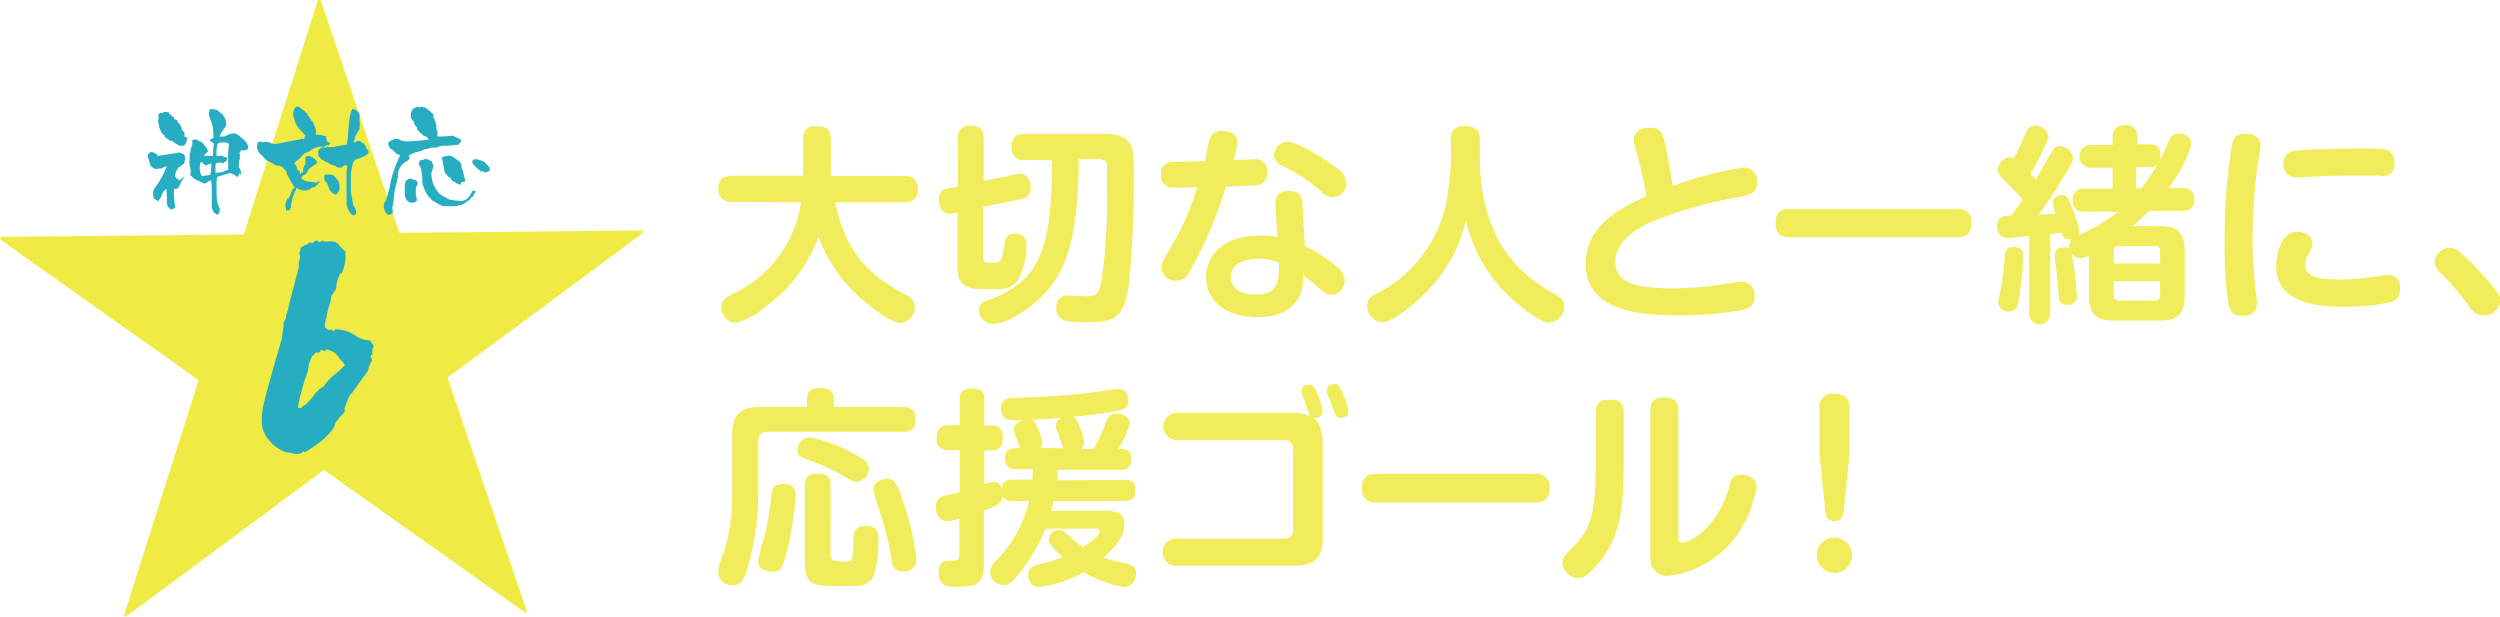 <svg xmlns="http://www.w3.org/2000/svg" width="83.8mm" height="20.67mm" viewBox="0 0 237.54 58.61"><defs><style>.cls-1{fill:#f0eb44;}.cls-2{fill:#27adc1;}.cls-3{fill:#f1ec5b;}</style></defs><title>sm261</title><g id="レイヤー_2" data-name="レイヤー 2"><g id="レイヤー_1-2" data-name="レイヤー 1"><path class="cls-1" d="M37.93,22.13l23.13-.23v.26L42.5,35.89l7.56,22.27-.2.06L30.75,44.67,11.93,58.61l-.2-.07,7.11-22.41L0,22.78v-.27l23.13-.23L30.17,0h.27Z"/><path class="cls-2" d="M35.48,32.91a.67.67,0,0,1-.09.21,1.15,1.15,0,0,0,0,.61l-.09,0-.05,0a.43.43,0,0,0-.06.24l.12.17,0,.15a2.63,2.63,0,0,0-.37.94c-.33.47-.83,1.17-1.5,2.09a3.28,3.28,0,0,0-.32.41c-.09.24-.23.59-.4,1.06v.38a7.35,7.35,0,0,0-.87,1,3.78,3.78,0,0,1-.2.53A6.09,6.09,0,0,1,30.4,42a14.18,14.18,0,0,1-1.48,1l-.06-.09-.09,0a.7.7,0,0,1-.5.24,2.53,2.53,0,0,1-.55-.08,3.45,3.45,0,0,0-.59-.08,3.87,3.87,0,0,1-1.53-1.07,2.67,2.67,0,0,1-.75-1.71,7.16,7.16,0,0,1,.24-2.08q.48-1.94,1.64-5.87c0-.08.06-.35.12-.82a3.33,3.33,0,0,0,.07-.79l.23-.41V30a6.18,6.18,0,0,1,.22-.65l0-.17c.32-1.23.66-2.5,1-3.79a1.7,1.7,0,0,1,.11-.87l0-.27a.37.37,0,0,1-.06-.23,1.59,1.59,0,0,0,.12-.47c.3-.22.52-.32.64-.3l0-.06.24-.14h.08a.37.37,0,0,0,.15.06l.32-.24.09,0a1.13,1.13,0,0,1,.29.15l.26-.15.18.08a2.41,2.41,0,0,0,.38,0,2.69,2.69,0,0,1,.44,0,.93.93,0,0,1,.61.37,3.32,3.32,0,0,0,.57.58V24a4,4,0,0,1-.36,2l0-.06-.12.06a3.22,3.22,0,0,0-.39,1.35l-.06.26-.12,0v.09a.74.74,0,0,1-.26.35l-.09.5,0,.09A8,8,0,0,0,31,30.12l0-.06v.12a1.89,1.89,0,0,0-.14.94l.39.29.14-.12.32.2.06-.18.06,0h.09a3.37,3.37,0,0,1,1.76.54,2.35,2.35,0,0,0,1.4.49A1.85,1.85,0,0,1,35.48,32.91Zm-2.73,1.76a5.13,5.13,0,0,0-.47-.52A1.71,1.71,0,0,0,31,33.22h-.09a.19.19,0,0,1-.08.18l-.27-.17-.2.12.09,0a.29.29,0,0,1-.18.12l0,.09-.15-.06H30a2.26,2.26,0,0,1-.38.36c-.07.18-.18.44-.31.79,0,.16-.05.39-.11.7a19.54,19.54,0,0,0-.93,3.38l.35.08a.42.42,0,0,1,.14-.24c.18,0,.49-.33.95-.88a3.41,3.41,0,0,1,1.05-1,4.66,4.66,0,0,1,1-1.09A5.72,5.72,0,0,0,32.75,34.67Z"/><path class="cls-2" d="M17.48,15.4l0,.15a.81.81,0,0,0-.25.17.89.89,0,0,1-.28.18,1.64,1.64,0,0,0-.36.81.84.84,0,0,0,.16.24,1.45,1.45,0,0,1,.29.21,2.45,2.45,0,0,1,.48-.41l-.29.45s-.07.14-.19.41a1,1,0,0,1-.27.34l-.13,0-.09,0a.12.12,0,0,0-.07.07,14.28,14.28,0,0,0,.13,1.72,1.84,1.84,0,0,1-.29.17l-.23-.07a.9.9,0,0,1-.27-.69,1.58,1.58,0,0,1,0-.19c0-.08,0-.15,0-.19a7.56,7.56,0,0,0-.05-.81.9.9,0,0,0-.34.34l-.15.42c-.07.09-.16.23-.28.42a2,2,0,0,0-.41-.26,1.16,1.16,0,0,1-.07-.38,1.1,1.1,0,0,1,0-.18.72.72,0,0,1,.1-.38q.11-.17.36-.51a9.45,9.45,0,0,0,.81-1.55l0-.06a.62.62,0,0,0-.3.1,1,1,0,0,1-.25.1l-.16,0,0,0-.09,0c.06,0,0,0-.17.06a1,1,0,0,1-.51-.29,1.88,1.88,0,0,1-.18-.57C14,15,14,14.87,14,14.93a.45.45,0,0,1,.38-.49,1.09,1.09,0,0,1,.61.38l2-.32a.37.37,0,0,1,.3.13l.06,0s.09,0,.13.11a.23.23,0,0,1,.06.17l0,.31Zm.35-2.31-.08.07,0,0,0,.06-.12.37a.39.39,0,0,1-.41.27h-.18a3,3,0,0,1-.39-.23,3.06,3.06,0,0,1-.38-.26v0a.29.29,0,0,1-.17,0l-.17-.15a1.91,1.91,0,0,1-.31-.2.28.28,0,0,0,0-.15.71.71,0,0,0-.18-.11,1.93,1.93,0,0,1-.35-.72l0,0,0,0s0-.06,0-.07v0l0,0a.08.08,0,0,1,0-.06c-.06,0-.08-.07,0-.11v0l-.06,0v0a.14.14,0,0,1,0-.06h0l0-.08v0a.27.27,0,0,1-.07-.08v-.07A.69.69,0,0,0,15,11a.5.5,0,0,1,.05-.17,1.53,1.53,0,0,0,.21-.13l.13.05.12-.1.05,0a.31.31,0,0,1,.2,0l0,0,.11,0H16v.08s0,0,0,0h0l.05.09,0,0h.05a2.88,2.88,0,0,0,.3.29h.1c0,.05,0,.1,0,.15a.2.2,0,0,0,.12.1v0a.2.2,0,0,1,0,0l.18.07v.06a.79.79,0,0,1,.12.24.18.18,0,0,1,.09,0c.06.11.14.25.23.44a.41.41,0,0,0,0,.16l.26.28a.28.28,0,0,0,0,.08.1.1,0,0,0,0,.09V13l0,0Zm5.74.87c0,.27-.22.37-.66.32l-.16.18v0a.23.23,0,0,0,0,.11H22.7l0,0h0l.05.06.05,0v.08l-.05,0-.05,0,.11.09h0l0,0v0l-.1.13v0l.08.08a2.19,2.19,0,0,1-.08.23c0,.12-.06.19-.05.2l.05.18a.44.44,0,0,0-.05.09l0,0,0,0v0h0a.11.11,0,0,0,0,.05l0,.1h0s0,0,0,0h0v.07l.11.08,0,.07.07.09,0,.21.05,0,0,.05a.45.45,0,0,0,0,.13l0,.09v0c-.11-.14-.17-.21-.19-.21s0,.06,0,.11v.06h0l.05,0v0l-.07,0-.07.11.09.05a.71.71,0,0,1-.22,0,.09.09,0,0,0-.06,0,.67.67,0,0,0-.43-.23.33.33,0,0,0-.08-.11c-.29.07-.73.2-1.3.38a2.53,2.53,0,0,0-.06.45.32.32,0,0,0,0,.16.62.62,0,0,0,0,.19c0,.09,0,.19,0,.32s0,.27,0,.32q0,.62.06.87a3,3,0,0,0,.28.82s-.07.07-.08.14v.21a.47.47,0,0,0-.19.12.88.88,0,0,1-.53-.88,1.05,1.05,0,0,1,0-.13.39.39,0,0,0,0-.13c0-.22,0-.54,0-1s0-.76-.05-1a.46.46,0,0,0-.05-.21v.09l0,0h0l-.07.07-.21,0,0,.11-.08,0-.17.11h-.14l-.07-.05h0v0l-.36-.19A1.58,1.58,0,0,1,18,16.54h0l0,0h0l.09-.1h0v0l0,0h0l0,0,0,0v-.07a.49.49,0,0,1,0-.13,2.19,2.19,0,0,0-.09-.38l0-.06,0-.1a0,0,0,0,0,0,0h0a.51.51,0,0,0-.1-.3l.1-.07a1,1,0,0,1,0-.35,2.78,2.78,0,0,1,0-.35c.05-.21.07-.33.08-.38a1.14,1.14,0,0,1,.08-.29.84.84,0,0,0,.08-.29c0-.24,0-.34,0-.29s0-.12.11-.12a.5.5,0,0,1,.15,0,.56.56,0,0,0,.17,0s.07.08.18.13l.26.1a2.09,2.09,0,0,1,.38.44,1,1,0,0,1,.24.49,1.19,1.19,0,0,0-.38.4l.42,0a3.69,3.69,0,0,1,.41,0,1.85,1.85,0,0,0,.05-.5,1.68,1.68,0,0,1,.05-.48v-.1c0,.06,0,0,0-.14l0,0s-.08,0-.16-.09a.24.24,0,0,0-.19-.07l0-.13c0-.06.13-.12.31-.18a1.77,1.77,0,0,0,0-.37,3.56,3.56,0,0,0-.13-1l-.18-.48a1.57,1.57,0,0,1-.11-.49,1.46,1.46,0,0,1,.08-.36.14.14,0,0,1,.13-.07l.54.08,0,0,.1.07.47.39.19.34a.79.79,0,0,1,.13.46l0,.25c-.12.17-.24.33-.35.5a1.67,1.67,0,0,0-.27.54.78.78,0,0,1,.36,0,1.1,1.1,0,0,0,.38-.16,1.38,1.38,0,0,1,.65-.15h.06a.26.26,0,0,1,.17.08.36.36,0,0,0,.17.08l.61.54A1.3,1.3,0,0,1,23.57,14Zm-3.52,1.7,0-.1h0a1.34,1.34,0,0,0-.51.18,3.18,3.18,0,0,1-.46-.37,1.08,1.08,0,0,0-.12.45,1.56,1.56,0,0,0,.18.92l.83-.12,0-.1,0-.08.05-.17,0-.11Zm1.67-1.83a1.32,1.32,0,0,0-.07-.23l0,0-.26-.06-.42,0c-.19,0-.3.09-.33.17a2.49,2.49,0,0,0-.1.82c0,.09,0,.18,0,.27l.1,0,0,.05.16-.05.09,0,0,0H21a.44.44,0,0,1,.26.07l-.16.05.34,0a.28.28,0,0,1,.11.23c0,.07-.07.15-.2.24a.81.81,0,0,0-.21.16l-.21-.11-.42.07a.24.24,0,0,0-.06.18.79.79,0,0,0,0,.22c0,.1,0,.16,0,.17s0,.22,0,.39l0,0,.05,0q.22-.12.33-.06l.26-.07.11,0c.05-.08.2-.14.45-.2l0-.19a3.38,3.38,0,0,0,0-.46,3.15,3.15,0,0,1,0-.46A5,5,0,0,1,21.72,13.83Z"/><path class="cls-2" d="M31.38,13.61l-.09.06v0l0,.06h-.09v.12l-.09-.07-.17.07a.18.18,0,0,0-.11.1h-.29l-.29,0a2.16,2.16,0,0,0-.93.47l-.35.13a1.54,1.54,0,0,0-.37.33l-.24.26a3.19,3.19,0,0,0-.45.38,2.48,2.48,0,0,1,.28.35l0,.08c0,.06,0,.12.07.19a.16.16,0,0,0,.16.09l.05.07-.05.09.07.15.11-.08v0l0-.06.09,0a0,0,0,0,0,0,0h.06a3.47,3.47,0,0,1,.06-.43.71.71,0,0,1,.18-.37h0v0h0l0,0a1.38,1.38,0,0,1,0-.31,1.45,1.45,0,0,0,0-.31l.11-.15.13,0a1,1,0,0,1,.56.22.57.57,0,0,1,.3.47v0c-.17.1-.42.28-.75.52a.83.83,0,0,0-.15.24,1,1,0,0,1-.15.24l-.28.17a.33.33,0,0,0-.15.28,1,1,0,0,0,.56.27l.62.08.08,0,.25.07c0-.1,0-.15.13-.15h.11l-.06.12v0a.36.36,0,0,1,0,.09v0a.07.07,0,0,1,0-.07h-.06l-.08.15a.93.93,0,0,0-.27.24.94.94,0,0,0-.52.25l-.1,0a.43.43,0,0,1-.24.09.49.49,0,0,0-.2,0,1.22,1.22,0,0,1-.65-.26,5.43,5.43,0,0,0-.56,1.62.88.88,0,0,0,0,.17s0,.07-.07.18a.43.43,0,0,1-.08.21h0l0-.06-.06.05-.06-.05-.16.08-.05-.18s0,0,0-.08l-.06-.31a2.83,2.83,0,0,1,.23-.65l.1.08c0-.15.06-.23.12-.25a.19.19,0,0,1,0-.08v0l.05-.06c0-.13.09-.26.13-.39s.16-.25.27-.27l-.08-.14v0l0,0a10.07,10.07,0,0,1-.7-1.26.17.17,0,0,0,0-.07.34.34,0,0,0-.14-.23c-.1-.09-.15-.15-.15-.2a1.21,1.21,0,0,0-.47-.23.74.74,0,0,1-.23,0c-.28-.17-.59-.34-.92-.51a2.46,2.46,0,0,1-.4-.43.73.73,0,0,1-.34-.34,1,1,0,0,1-.16-.47c0-.33.07-.5.23-.5l.14,0a.38.38,0,0,0,.19,0c0,.07.1.09.16,0l.06,0,.14,0a.24.24,0,0,1,.19.08l0-.07.26.14.09,0,.23.09.19-.07.14,0,1.06-.22,1.1-.2,0-.05s0,0,0,0a.16.16,0,0,1,.1,0l.23.05V13a.33.33,0,0,0,.12-.06c-.18-.21-.35-.41-.53-.6a2.72,2.72,0,0,1-.45-.65c0-.05-.06-.2-.13-.45a.94.94,0,0,1-.07-.41.37.37,0,0,1,0-.11.23.23,0,0,1,.05-.17v-.07a.33.33,0,0,1,.17-.27v0h0l0,0h0a.16.16,0,0,1,.16-.08.46.46,0,0,1,.18.06.56.56,0,0,0,.15.08v0l0,.05a1.42,1.42,0,0,1,.34.22,1.81,1.81,0,0,0,.29.28.54.54,0,0,0,.22.33.41.41,0,0,0,.13.24v.06c.11,0,.21.21.32.49a2.29,2.29,0,0,1,.17.63.35.35,0,0,1-.07.16l.06.08h.35l.65.16v.08l0,0-.07,0v.14h.11v.08l-.09,0v.06l.12.05,0,.1Zm3.61.71,0,.08a.28.28,0,0,1,0,.09c0,.11-.17.24-.53.41a3.65,3.65,0,0,1-.72.27.87.87,0,0,0-.28.56c-.09.43-.14.65-.15.67l0,.12a.37.37,0,0,0,0,.25.82.82,0,0,0,0,.18.39.39,0,0,1,0,.17l0,.36c0,.08,0,.28,0,.61a4.24,4.24,0,0,0,.1.66l0,0a5.3,5.3,0,0,0,.13.69c0,.12.11.23.17.35a1,1,0,0,1,.1.37l0,.18-.26.15a1,1,0,0,1-.44-.5,1.33,1.33,0,0,1-.21-.64.61.61,0,0,1,0-.16.53.53,0,0,0,0-.16c0-.17,0-.42,0-.77s0-.6,0-.76,0-.26,0-.48,0-.37,0-.48a.16.16,0,0,1,0-.12l0-.15a2.24,2.24,0,0,0,.06-.38.23.23,0,0,0-.09-.19.61.61,0,0,0-.46.24h-.06q-.37,0-.3-.06a.27.27,0,0,1-.18-.11,2.72,2.72,0,0,1-.4-.12c-.2-.09-.3-.16-.32-.22h-.05v0a1.07,1.07,0,0,1-.34-.14,1,1,0,0,0-.26-.14,4.14,4.14,0,0,1-.3-.4,1.41,1.41,0,0,0,0-.33.56.56,0,0,1,.53-.42h.08l.05.07s.09-.08.25-.15a.42.42,0,0,0,.22.08.36.36,0,0,1,.18,0q.46-.1,1.44-.27,0-.18.06-.54.08-1.07.12-1.53c.09-.8.22-1.24.38-1.31a.6.6,0,0,1,.36.18.79.79,0,0,1,.27.33v.34s0,.18,0,.42a1.18,1.18,0,0,1,0,.46l0,.17c-.08.13-.19.31-.32.54s-.15.49-.19.63a.2.2,0,0,0-.07.11v0l0,0h0a.72.72,0,0,0,.26-.07,1.12,1.12,0,0,1,.25-.08.33.33,0,0,1,.23.12.34.34,0,0,0,.2.12l.2.22,0,.05A.81.81,0,0,0,35,14.32ZM32.23,18c0,.1-.11.27-.34.51a1,1,0,0,1-.6-.49c-.08-.2-.16-.4-.23-.6a2.27,2.27,0,0,1-.28-.33.22.22,0,0,0,0-.09.44.44,0,0,0,0-.1.65.65,0,0,1,0-.11s0-.05,0-.08a.37.37,0,0,1,.34-.13h.21a.64.64,0,0,1,.41.16l.28.35a.8.8,0,0,1,.17.31A4.11,4.11,0,0,1,32.23,18Z"/><path class="cls-2" d="M43.83,13.32l0,.11h-.1l0,.06v0h0l0,.06-.16.13v.07c-.72.07-1.14.11-1.26.11a1.5,1.5,0,0,0-.85.17l-.15,0a1.28,1.28,0,0,1-.3,0,.66.66,0,0,0-.22.06.57.57,0,0,1-.21.06,1,1,0,0,0-.36.08l-.34.15-.47.11-.22.1-.37.17.08.28a.88.88,0,0,1-.37.34,1.52,1.52,0,0,0-.75,1.2c0,.08,0,.18,0,.31a1.3,1.3,0,0,0-.07.23l0,.08a7.54,7.54,0,0,0-.34,2l-.08.05,0,0a.37.37,0,0,1,.06.15l0,.06c-.09.11-.12.18-.09.24l0,.06a2.53,2.53,0,0,0,.05.4l-.15.19h0a.48.48,0,0,0-.25.09l-.2-.11a1.33,1.33,0,0,1-.27-.77.71.71,0,0,1,.07-.28.41.41,0,0,1,.16-.22.24.24,0,0,1,0-.08L37,17.84c0-.16.07-.41.13-.72s.18-.64.35-1.14A8,8,0,0,1,38,14.77a1.1,1.1,0,0,0-.31-.12q-.18-.18-.36-.33h0a.29.29,0,0,0-.27-.17l0,0a0,0,0,0,1,0-.05h0a1.13,1.13,0,0,1-.21-.48s.05-.09.13-.16a1.24,1.24,0,0,1,.21-.15h.17l0-.1a1.72,1.72,0,0,1,.4,0,.29.29,0,0,1,.28.16h0l0-.06h0l.14.08.05,0,.13,0,.05,0,0,.05h.09c.48,0,1.22-.06,2.2-.16A1.61,1.61,0,0,0,40.5,13l-.14-.07h0a.24.24,0,0,1-.2-.09l-.21-.2h-.08a.47.47,0,0,0-.15-.25h-.11v-.07l0,0v-.13s0-.06-.08-.15l0,0v0h0a.62.62,0,0,1-.17-.24.54.54,0,0,1-.06-.28.38.38,0,0,1-.17-.12A.38.38,0,0,0,39,11.2s0-.06,0-.15h0v-.21l.06-.14,0-.06v0l0-.08.11-.12,0-.07.14-.05a.22.22,0,0,1,.1-.09h0l.08,0h0l0,0s0-.07.07-.08l.15,0a.46.46,0,0,0,.16.08l0-.07,0,0h.2a.37.37,0,0,1,.15.05.37.37,0,0,0,.15,0,1.64,1.64,0,0,0,.25.2l0,0v0a3.18,3.18,0,0,1,.54.48l0,.06,0,0a.26.26,0,0,1,0,.14v0a.28.28,0,0,0,0,.15h.11l0,.06,0,0,0,.06,0,.07.1.12v.08a.06.06,0,0,1,0,0v0s0,0,0,.06l0,.09a.76.76,0,0,1,.09.16l0,.05a.38.38,0,0,0-.05.11c0,.08.07.21.12.37s0,.3,0,.5h.25a6.91,6.91,0,0,0,1.14-.08A3.76,3.76,0,0,1,43.83,13.32Zm-4.18,4,0,0s0,0,0,.12l0,.06a1.16,1.16,0,0,0-.09.19v.05h-.07c0,.05,0,.13,0,.24s0,.19,0,.24l0,.15c0,.11,0,.17,0,.19a.77.77,0,0,0,.08.23l0,.34a.74.74,0,0,0-.17.08l-.18.06a.73.73,0,0,1-.6-.25,1,1,0,0,1-.19-.61l0-.17,0-.15a1.51,1.51,0,0,1,0-.34,1.23,1.23,0,0,1,.06-.36l0-.18a2.77,2.77,0,0,0,.41-.27l.1.05A.35.35,0,0,1,39,17l.4.1A.4.4,0,0,1,39.65,17.33Zm5.52.89-.13.19a.2.2,0,0,0,0,.07.22.22,0,0,0-.11.24l-.12,0a3.45,3.45,0,0,1-.24.3l-.33.22a2.39,2.39,0,0,1-.31.2,5.82,5.82,0,0,1-.72.17.58.58,0,0,0-.19,0,.67.67,0,0,1-.19,0l-.39,0a2.31,2.31,0,0,0-.39,0,7.68,7.68,0,0,1-1-.55l-.33-.35a2.3,2.3,0,0,1-.4-.67,2.47,2.47,0,0,1-.22-.75c0-.22,0-.57-.09-1l0-.1,0-.13,0,0a1.49,1.49,0,0,1-.14-.27.77.77,0,0,1-.1-.24.38.38,0,0,1,.26-.34l.11,0s.13-.08.3-.08h.13l.07.06h.08a.34.34,0,0,0,.25.11,2.33,2.33,0,0,0,.09.23.57.57,0,0,1,.08.28,1.42,1.42,0,0,1-.09.37,1.07,1.07,0,0,0-.08.41,2.67,2.67,0,0,0,.59,1.62,1.31,1.31,0,0,0,.27.29l.47.27a4,4,0,0,0,.43.23l.5.06a5.13,5.13,0,0,0,.54.05q.7,0,1.11-1l.08.06.06-.07v0Zm-1-1.23,0,.05c0,.12,0,.2,0,.23a1.41,1.41,0,0,0-.39.08v.2h-.06a.78.78,0,0,1-.56-.29l-.08,0-.06,0a2.39,2.39,0,0,1-.26-.35.59.59,0,0,1-.31-.25,1.44,1.44,0,0,1-.22-.27s-.1-.51-.27-1.43l.37-.12h.06l.24-.05a1.08,1.08,0,0,1,.53.23l.51.36s0,0,0,0a1.24,1.24,0,0,1,.16.36c0,.06,0,.14,0,.24a1.18,1.18,0,0,1,.17.47C44.09,16.81,44.13,17,44.14,17Zm2.34-1.06a.67.67,0,0,1,0,.17.61.61,0,0,0,0,.16,1.38,1.38,0,0,0-.39.16,1.23,1.23,0,0,0-.23-.11h-.09a.23.23,0,0,1-.23-.1L45.31,16q-.45-.42-.45-.6a.23.23,0,0,1,.15-.25,1,1,0,0,1,.31,0,2.38,2.38,0,0,1,.71.26l.24.27A1.21,1.21,0,0,1,46.48,15.93Z"/><path class="cls-3" d="M69.57,19.19A1.16,1.16,0,0,1,68.23,18c0-.85.38-1.3,1.34-1.3h6.74V13.16A1.07,1.07,0,0,1,77.53,12c.88,0,1.4.26,1.4,1.2v3.52h6.94c.52,0,1.34.14,1.34,1.2,0,.89-.4,1.31-1.34,1.31H79.33c1,4.42,2.76,6.7,6.72,8.78a1.27,1.27,0,0,1,.86,1.2,1.48,1.48,0,0,1-1.34,1.48c-1,0-3.28-1.78-4.36-2.86a14.76,14.76,0,0,1-3.46-5.3,14.07,14.07,0,0,1-5.16,6.7,6.19,6.19,0,0,1-2.72,1.46,1.46,1.46,0,0,1-1.34-1.48c0-.62.32-.9,1-1.24a11.38,11.38,0,0,0,6.56-8.74Z"/><path class="cls-3" d="M91,13.2a1.1,1.1,0,0,1,1.22-1.26c1.1,0,1.24.68,1.24,1.26v4l3-.62a2.37,2.37,0,0,1,.48-.06c.68,0,1,.74,1,1.29A1.06,1.06,0,0,1,97,18.93l-3.58.74v4.72c0,.48.18.6.64.6.88,0,1.1,0,1.3-1.3.16-1,.22-1.48,1-1.48,1.12,0,1.18.74,1.18,1.12a7.38,7.38,0,0,1-.84,3.32,2.31,2.31,0,0,1-2.1.82c-2.1,0-2.18,0-2.62-.18-1-.4-1-1.24-1-2.22V20.19l-.46.1c-.9.2-1.34-.56-1.34-1.26a1,1,0,0,1,1-1.13l.84-.17Zm6.4,2A1.08,1.08,0,0,1,96.12,14c0-1,.48-1.28,1.26-1.28h7.56c.78,0,2.5,0,2.72,1.86a24.7,24.7,0,0,1,.06,2.56,88.86,88.86,0,0,1-.48,10c-.48,3.12-1.34,3.48-3.88,3.48a14.64,14.64,0,0,1-2-.1,1.2,1.2,0,0,1-1-1.28,1.07,1.07,0,0,1,1.2-1.16c.28,0,1.42.08,1.66.08.7,0,1.16,0,1.44-1.46a55.7,55.7,0,0,0,.52-8.58c0-.48,0-2.15,0-2.47s-.32-.52-.76-.52h-1.92c-.08,6.61-.86,9.79-2.74,12.17-1.66,2.1-4.22,3.5-5.42,3.5A1.4,1.4,0,0,1,93,29.49c0-.62.48-.86,1-1,4.44-1.7,6-4.22,5.94-13.25Z"/><path class="cls-3" d="M113.09,25.73c-.32.56-.62.94-1.32.94a1.33,1.33,0,0,1-1.42-1.16c0-.48.1-.66,1.46-3a24.92,24.92,0,0,0,1.94-4.72,23.39,23.39,0,0,1-2.7,0,1.1,1.1,0,0,1-.74-1.19,1.06,1.06,0,0,1,1-1.2c.16,0,2.8-.08,3.18-.08.08-.32.34-1.8.44-2.1a1.09,1.09,0,0,1,1.18-.76c.28,0,1.45,0,1.45,1.06a8,8,0,0,1-.34,1.7l1.92-.08a1.12,1.12,0,0,1,1.28,1.24c0,1.16-.88,1.23-1.34,1.25s-1.61.06-2.61.12A39.55,39.55,0,0,1,113.09,25.73Zm8.09-6.3c0-.54.1-1.28,1.28-1.28.76,0,1.26.31,1.3,1.16l.22,4.08a13.29,13.29,0,0,1,3.08,2,1.74,1.74,0,0,1,.72,1.28,1.33,1.33,0,0,1-1.3,1.36c-.42,0-.62-.22-1.44-.9s-.9-.68-1.22-1a4.15,4.15,0,0,1-.34,2c-1,2-3.28,2-4,2-3.55,0-4.89-1.94-4.89-3.8,0-1.68,1.2-3.94,5.23-3.94a10.54,10.54,0,0,1,1.56.12Zm-1.52,5.16c-1,0-2.71.26-2.71,1.74C117,28,119,28,119.34,28c2.16,0,2.2-1.38,2.18-3A4.25,4.25,0,0,0,119.66,24.59Zm2.7-11.11c.76,0,3,1.22,4.7,2.54a1.83,1.83,0,0,1,.88,1.4,1.37,1.37,0,0,1-1.32,1.33c-.46,0-.74-.25-1.18-.62a14.91,14.91,0,0,0-3.68-2.41,1.18,1.18,0,0,1-.7-1,1.29,1.29,0,0,1,1.3-1.24Z"/><path class="cls-3" d="M137.84,13.28c0-.36,0-1.3,1.38-1.3s1.4.9,1.4,1.3V15.2c0,1.52.24,5.75,2.6,8.93a13.13,13.13,0,0,0,4.42,3.76c.48.26,1,.54,1,1.24a1.53,1.53,0,0,1-1.46,1.52c-1,0-3.42-2-4.72-3.46a14.46,14.46,0,0,1-3.18-6.26,13.79,13.79,0,0,1-3.62,6.7c-1.14,1.18-3.32,3-4.32,3a1.55,1.55,0,0,1-1.44-1.54,1.16,1.16,0,0,1,.74-1.1,12.6,12.6,0,0,0,6.82-8.88,36.42,36.42,0,0,0,.42-3.93Z"/><path class="cls-3" d="M165.63,15.92a1.28,1.28,0,0,1,1.35,1.4c0,1.05-.74,1.23-1.87,1.43a39.36,39.36,0,0,0-8.29,2.38c-1,.48-3.32,1.68-3.32,3.7,0,1.66,1.12,2.58,5.42,2.58a33.62,33.62,0,0,0,5.63-.52,5.22,5.22,0,0,1,.85-.1,1.21,1.21,0,0,1,1.33,1.36c0,.94-.57,1.18-1.25,1.34a36,36,0,0,1-6.12.48c-3.54,0-8.68-.38-8.68-4.9,0-3.74,3.42-5.32,5.76-6.42a34.83,34.83,0,0,0-.8-3.67c0-.16-.24-.86-.28-1a2.85,2.85,0,0,1-.12-.7c0-.88.82-1.14,1.48-1.14,1.2,0,1.3.52,1.64,2.18.12.62.54,2.86.58,3.37A35.21,35.21,0,0,1,165.63,15.92Z"/><path class="cls-3" d="M186.05,19.87a1.15,1.15,0,0,1,1.28,1.32c0,1.08-.58,1.36-1.28,1.36H170c-.48,0-1.28-.12-1.28-1.32s.66-1.36,1.28-1.36Z"/><path class="cls-3" d="M198.51,24.27a2.07,2.07,0,0,1-.84.28,1,1,0,0,1-.8-.42,33.37,33.37,0,0,1,.5,3.92.84.84,0,0,1-.92.92.75.75,0,0,1-.78-.52c0-.16-.1-1.18-.12-1.42,0-.4-.3-2.32-.3-2.76,0-.7.68-.76.92-.76a.65.65,0,0,1,.48.16,1.39,1.39,0,0,1,0-.32,1.06,1.06,0,0,1,.18-.6.74.74,0,0,1-.92-.64c-.36.06-1,.14-1.08.14v7.58a1,1,0,1,1-2,0V22.45c-.32,0-1.82.18-2.06.18a1,1,0,0,1-1-1.1c0-1,.7-1,1.38-1.06.16-.22.9-1.26,1.06-1.5-.52-.58-.64-.72-1.36-1.42s-1-1.05-1-1.41a1.23,1.23,0,0,1,1.1-1.18.75.75,0,0,1,.42.12c.38-.76.68-1.4.88-1.84.42-1,.56-1.3,1.12-1.3a1.28,1.28,0,0,1,1.3,1.08,17.67,17.67,0,0,1-1.74,3.48c.3.32.34.34.54.57.22-.39,1.22-2.21,1.48-2.61s.38-.58.8-.58A1.36,1.36,0,0,1,197,15c0,.28-.1.52-1,2s-1.26,2-2.26,3.41l1.6-.1a5.68,5.68,0,0,1-.28-1,.82.82,0,0,1,.88-.77c.48,0,.52.13,1,1.29a10.26,10.26,0,0,1,.68,2.16.73.73,0,0,1-.08.36,17.09,17.09,0,0,0,3.74-2.22h-3.12c-.42,0-1.2-.08-1.2-1.1a1,1,0,0,1,1.2-1.09h2.6v-2h-1.92a1.09,1.09,0,1,1,0-2.16h1.92V13c0-1,.74-1.12,1.26-1.12A1,1,0,0,1,203.09,13v.72h1.22c.72,0,1,.36,1,1.1,0,.16,0,.26,0,.34.28-.56.34-.72.72-1.62.14-.34.36-.86,1-.86a1.18,1.18,0,0,1,1.24,1,12,12,0,0,1-2.22,4.18h1.28c.76,0,1.2.29,1.2,1.11,0,1-.74,1.08-1.2,1.08h-3.1a16.39,16.39,0,0,1-1.56,1.44h2.6c1.54,0,2.34.54,2.34,2.36v4.28c0,1.84-.82,2.34-2.34,2.34h-4.42c-1.58,0-2.34-.56-2.34-2.34Zm-6.24.12a34.65,34.65,0,0,1-.46,4.22c-.08.42-.16,1-.92,1a.92.92,0,0,1-1-.84c0-.24.24-1.3.28-1.5.18-1,.31-2.68.34-2.86,0-.5.12-.92.8-.92C192.27,23.47,192.27,24.11,192.27,24.39Zm13,.66V23.89a.44.44,0,0,0-.5-.5h-3.42c-.3,0-.48.14-.48.5v1.16Zm0,1.68h-4.4v1.34c0,.34.16.5.48.5h3.42a.44.44,0,0,0,.5-.5Zm-1.8-8.83A15.82,15.82,0,0,0,205,15.66a.94.94,0,0,1-.72.22H203v2Z"/><path class="cls-3" d="M214.81,13.82c0,.34-.25,1.76-.3,2.06a54.57,54.57,0,0,0-.44,6.91,37.5,37.5,0,0,0,.22,4.26c0,.34.19,1.44.19,1.7,0,.46-.11,1.28-1.41,1.28-1,0-1.18-.6-1.34-1.32a37.51,37.51,0,0,1-.32-5.82,53.88,53.88,0,0,1,.7-9.17c.24-1,.76-1,1.5-1C213.73,12.74,214.81,12.78,214.81,13.82ZM227.3,28.69a18.93,18.93,0,0,1-4.48.46c-2.59,0-6.52-.28-6.52-3.9,0-.74.34-3.22,2-3.22.64,0,1.46.34,1.46,1.08,0,.3,0,.38-.4,1.06a2.09,2.09,0,0,0-.32,1c0,1.18,1.42,1.4,3.32,1.4a22.15,22.15,0,0,0,2.64-.18c.28,0,1.56-.26,1.82-.26a1.11,1.11,0,0,1,1.26,1.24C228.08,28.27,227.72,28.51,227.3,28.69Zm-1.1-12-2,0c-1.12,0-3.52,0-5.34.16l-.55,0A1.16,1.16,0,0,1,217,15.62c0-1.12.74-1.24,1-1.28.48-.08,3.33-.22,6-.22s2.8.06,3,.2a1.23,1.23,0,0,1,.54,1.14C227.6,16.62,226.8,16.74,226.2,16.74Z"/><path class="cls-3" d="M236,30a1.69,1.69,0,0,1-1.37-.9,29.47,29.47,0,0,0-2.82-3.3,1.27,1.27,0,0,1-.44-.94,1.44,1.44,0,0,1,1.44-1.3c.44,0,.74.16,1.5.9a30.23,30.23,0,0,1,3,3.3,1.33,1.33,0,0,1,.31.8A1.59,1.59,0,0,1,236,30Z"/><path class="cls-3" d="M76.67,37.88c0-.66.36-1,1.16-1s1.38.2,1.38,1v.8h6.56c.38,0,1.22,0,1.22,1.1,0,.84-.28,1.26-1.22,1.26H72.89c-.56,0-.86.26-.86.88v5a24.86,24.86,0,0,1-.78,6.2c-.52,2.12-.92,2.5-1.64,2.5a1.31,1.31,0,0,1-1.4-1.18,6.37,6.37,0,0,1,.52-1.88,16.77,16.77,0,0,0,.82-5.36V41.36c0-2,.82-2.68,2.68-2.68h4.44Zm-1.08,9.17a30.67,30.67,0,0,1-1,6c-.26.86-.44,1.3-1.2,1.3-.22,0-1.38-.06-1.38-1a22.16,22.16,0,0,1,.62-2.4,26.52,26.52,0,0,0,.64-3.84,1.32,1.32,0,0,1,.36-.92,1.79,1.79,0,0,1,1-.2C75.59,46.13,75.59,46.79,75.59,47.05ZM80,45.17a17.66,17.66,0,0,0-3.4-1.52c-.42-.17-.84-.3-.84-.9A1.2,1.2,0,0,1,77,41.58a13.85,13.85,0,0,1,4,1.49c1.18.6,1.54.9,1.54,1.48a1.26,1.26,0,0,1-1.12,1.24C81.13,45.79,81,45.73,80,45.17Zm-1.1,7.46c0,.74.44.74,1.32.74.66,0,.82,0,.86-1.68,0-1.16.06-1.7,1.2-1.7s1.18.76,1.18,1.26c0,.94-.12,3.12-.66,3.82a2,2,0,0,1-1.74.62H79.13c-2,0-2.68-.22-2.68-2.38V46.23c0-.5.12-1.22,1.14-1.22s1.32.28,1.32,1.22Zm6.74-5.4a24.82,24.82,0,0,1,1.42,5.9,1.11,1.11,0,0,1-1.26,1.18.93.93,0,0,1-1.06-.84,29.17,29.17,0,0,0-1.28-5.22A8.17,8.17,0,0,1,83,46.51c0-.82.9-1,1.26-1C84.91,45.51,85.19,45.89,85.65,47.23Z"/><path class="cls-3" d="M106.88,45.61c.32,0,1,0,1,.92,0,.6-.16,1.08-1,1.08H100.1a6.71,6.71,0,0,1-.24.94H105c.64,0,1.84,0,1.84,1.28,0,.5,0,1.4-2,3.18a17.53,17.53,0,0,0,2,.5c.68.14,1.1.32,1.1,1a1.2,1.2,0,0,1-1.14,1.28,10.91,10.91,0,0,1-3.84-1.42,10.64,10.64,0,0,1-4.26,1.42,1.05,1.05,0,0,1-1-1.16c0-.62.3-.8,1-1a15.78,15.78,0,0,0,2.26-.68c-.5-.44-1.32-1.22-1.32-1.7a1,1,0,0,1,1-.88c.3,0,.48.12,1,.62a9.88,9.88,0,0,0,1.24,1c.16-.08,1.6-1,1.6-1.46,0-.28-.24-.28-.36-.28h-4.8A16.31,16.31,0,0,1,96.42,55a1.5,1.5,0,0,1-1.07.62,1.37,1.37,0,0,1-1.3-1.2,1.72,1.72,0,0,1,.58-1.12,12.26,12.26,0,0,0,3.15-5.68H96.22a1,1,0,0,1-1-.46c0,.56-.11.78-1.74,1.36v5c0,2.1-.74,2.24-2.74,2.24a1.66,1.66,0,0,1-1.08-.2,1.44,1.44,0,0,1-.48-1.16c0-1.12.64-1.12,1.28-1.12.46,0,.68,0,.68-.56V49.29a3.9,3.9,0,0,1-1.16.24c-.8,0-1.06-.76-1.06-1.3a1,1,0,0,1,1-1.14l1.26-.32v-4h-1a1,1,0,0,1-1.18-1.16c0-1.1.7-1.2,1.18-1.2h1V38c0-.34,0-1.08,1.16-1.08s1.18.62,1.18,1.08v2.44h.82c.9,0,.94.88.94,1.18,0,.54-.15,1.18-.94,1.18h-.82v3.23a2.91,2.91,0,0,1,.88-.24c.13,0,.57,0,.79.68,0-.58.32-.88,1-.88H98.1c0-.32,0-.56.06-1H96.54c-.48,0-1.06-.12-1.06-1,0-.63.3-1,1.06-1h.38a10.36,10.36,0,0,1-.6-1.75c0-.24.16-.68.82-.9-1.19,0-1.32,0-1.56-.12a1.14,1.14,0,0,1-.48-1c0-.88.66-1,1.18-1,2.28-.08,4.88-.18,7.42-.5.42-.06,2.32-.36,2.58-.36a1,1,0,0,1,.94,1.06.91.91,0,0,1-.64.94,33,33,0,0,1-4.68.64c.22.1.38.2.68,1A3.72,3.72,0,0,1,103,42a.85.85,0,0,1-.3.69h1.2A19.6,19.6,0,0,0,105,40.36c.26-.68.42-1.06,1.12-1.06.48,0,1.22.28,1.22.92a8,8,0,0,1-1.08,2.43c.52,0,1.22,0,1.22,1,0,.72-.36,1-1,1h-6a9.05,9.05,0,0,1,0,1Zm-5.82-3a1.56,1.56,0,0,1-.14-.27c0-.1-.24-.66-.28-.8-.26-.76-.32-.82-.32-1.08s.06-.5.54-.74l-2.38.16-.58,0c.32.08.48.26.72.82a5.08,5.08,0,0,1,.4,1.37.75.75,0,0,1-.18.5Z"/><path class="cls-3" d="M125.68,51.11c0,2-.88,2.66-2.68,2.66H111.74a1.29,1.29,0,1,1,0-2.58H122a.78.78,0,0,0,.86-.88v-7.6a.78.78,0,0,0-.86-.87H111.84a1.3,1.3,0,1,1,0-2.6H123a4.55,4.55,0,0,1,1.52.32c-.1-.12-.12-.2-.4-1a8.89,8.89,0,0,0-.36-.92,1.3,1.3,0,0,1-.1-.5c0-.46.52-.58.72-.58.4,0,.56.3.86,1a7,7,0,0,1,.44,1.52.67.67,0,0,1-.9.62,1.89,1.89,0,0,1,.46.5,3.75,3.75,0,0,1,.44,1.7Zm.44-13.69a1.22,1.22,0,0,1-.06-.34c0-.46.5-.58.74-.58.42,0,.54.28.84,1a5.23,5.23,0,0,1,.48,1.58c0,.58-.58.64-.72.64-.46,0-.52-.22-.92-1.42C126.44,38.18,126.16,37.54,126.12,37.42Z"/><path class="cls-3" d="M130.89,47.77c-.44,0-1.48,0-1.48-1.36s.9-1.38,1.48-1.38h14.89a1.26,1.26,0,0,1,1.48,1.36c0,1.34-.94,1.38-1.48,1.38Z"/><path class="cls-3" d="M154.29,43.87c0,4.36-.3,6.9-2.08,9.26-1.3,1.72-1.86,1.8-2.24,1.8a1.55,1.55,0,0,1-1.52-1.4c0-.36.12-.62.6-1.1,2.06-2,2.58-3.22,2.58-8.66V39.2c0-.5.12-1.22,1.32-1.22.88,0,1.34.34,1.34,1.22ZM156.83,39c0-.62.2-1.22,1.32-1.22.84,0,1.34.32,1.34,1.22V51c0,.32,0,.58.32.58.66,0,2.5-.9,3.82-3.52a10,10,0,0,0,.76-2.1,1,1,0,0,1,1.08-.84c.38,0,1.46.18,1.46,1.18a11,11,0,0,1-1.7,4.3,9.33,9.33,0,0,1-6.6,4.12,1.59,1.59,0,0,1-1.8-1.8Z"/><path class="cls-3" d="M176,52.77a1.68,1.68,0,1,1-1.68-1.68A1.69,1.69,0,0,1,176,52.77Zm-.8-4.24c-.06.56-.24,1-.86,1s-.84-.32-.9-1L172.89,43V38.78a1.24,1.24,0,0,1,1.42-1.36c1,0,1.46.5,1.46,1.36V43Z"/></g></g></svg>